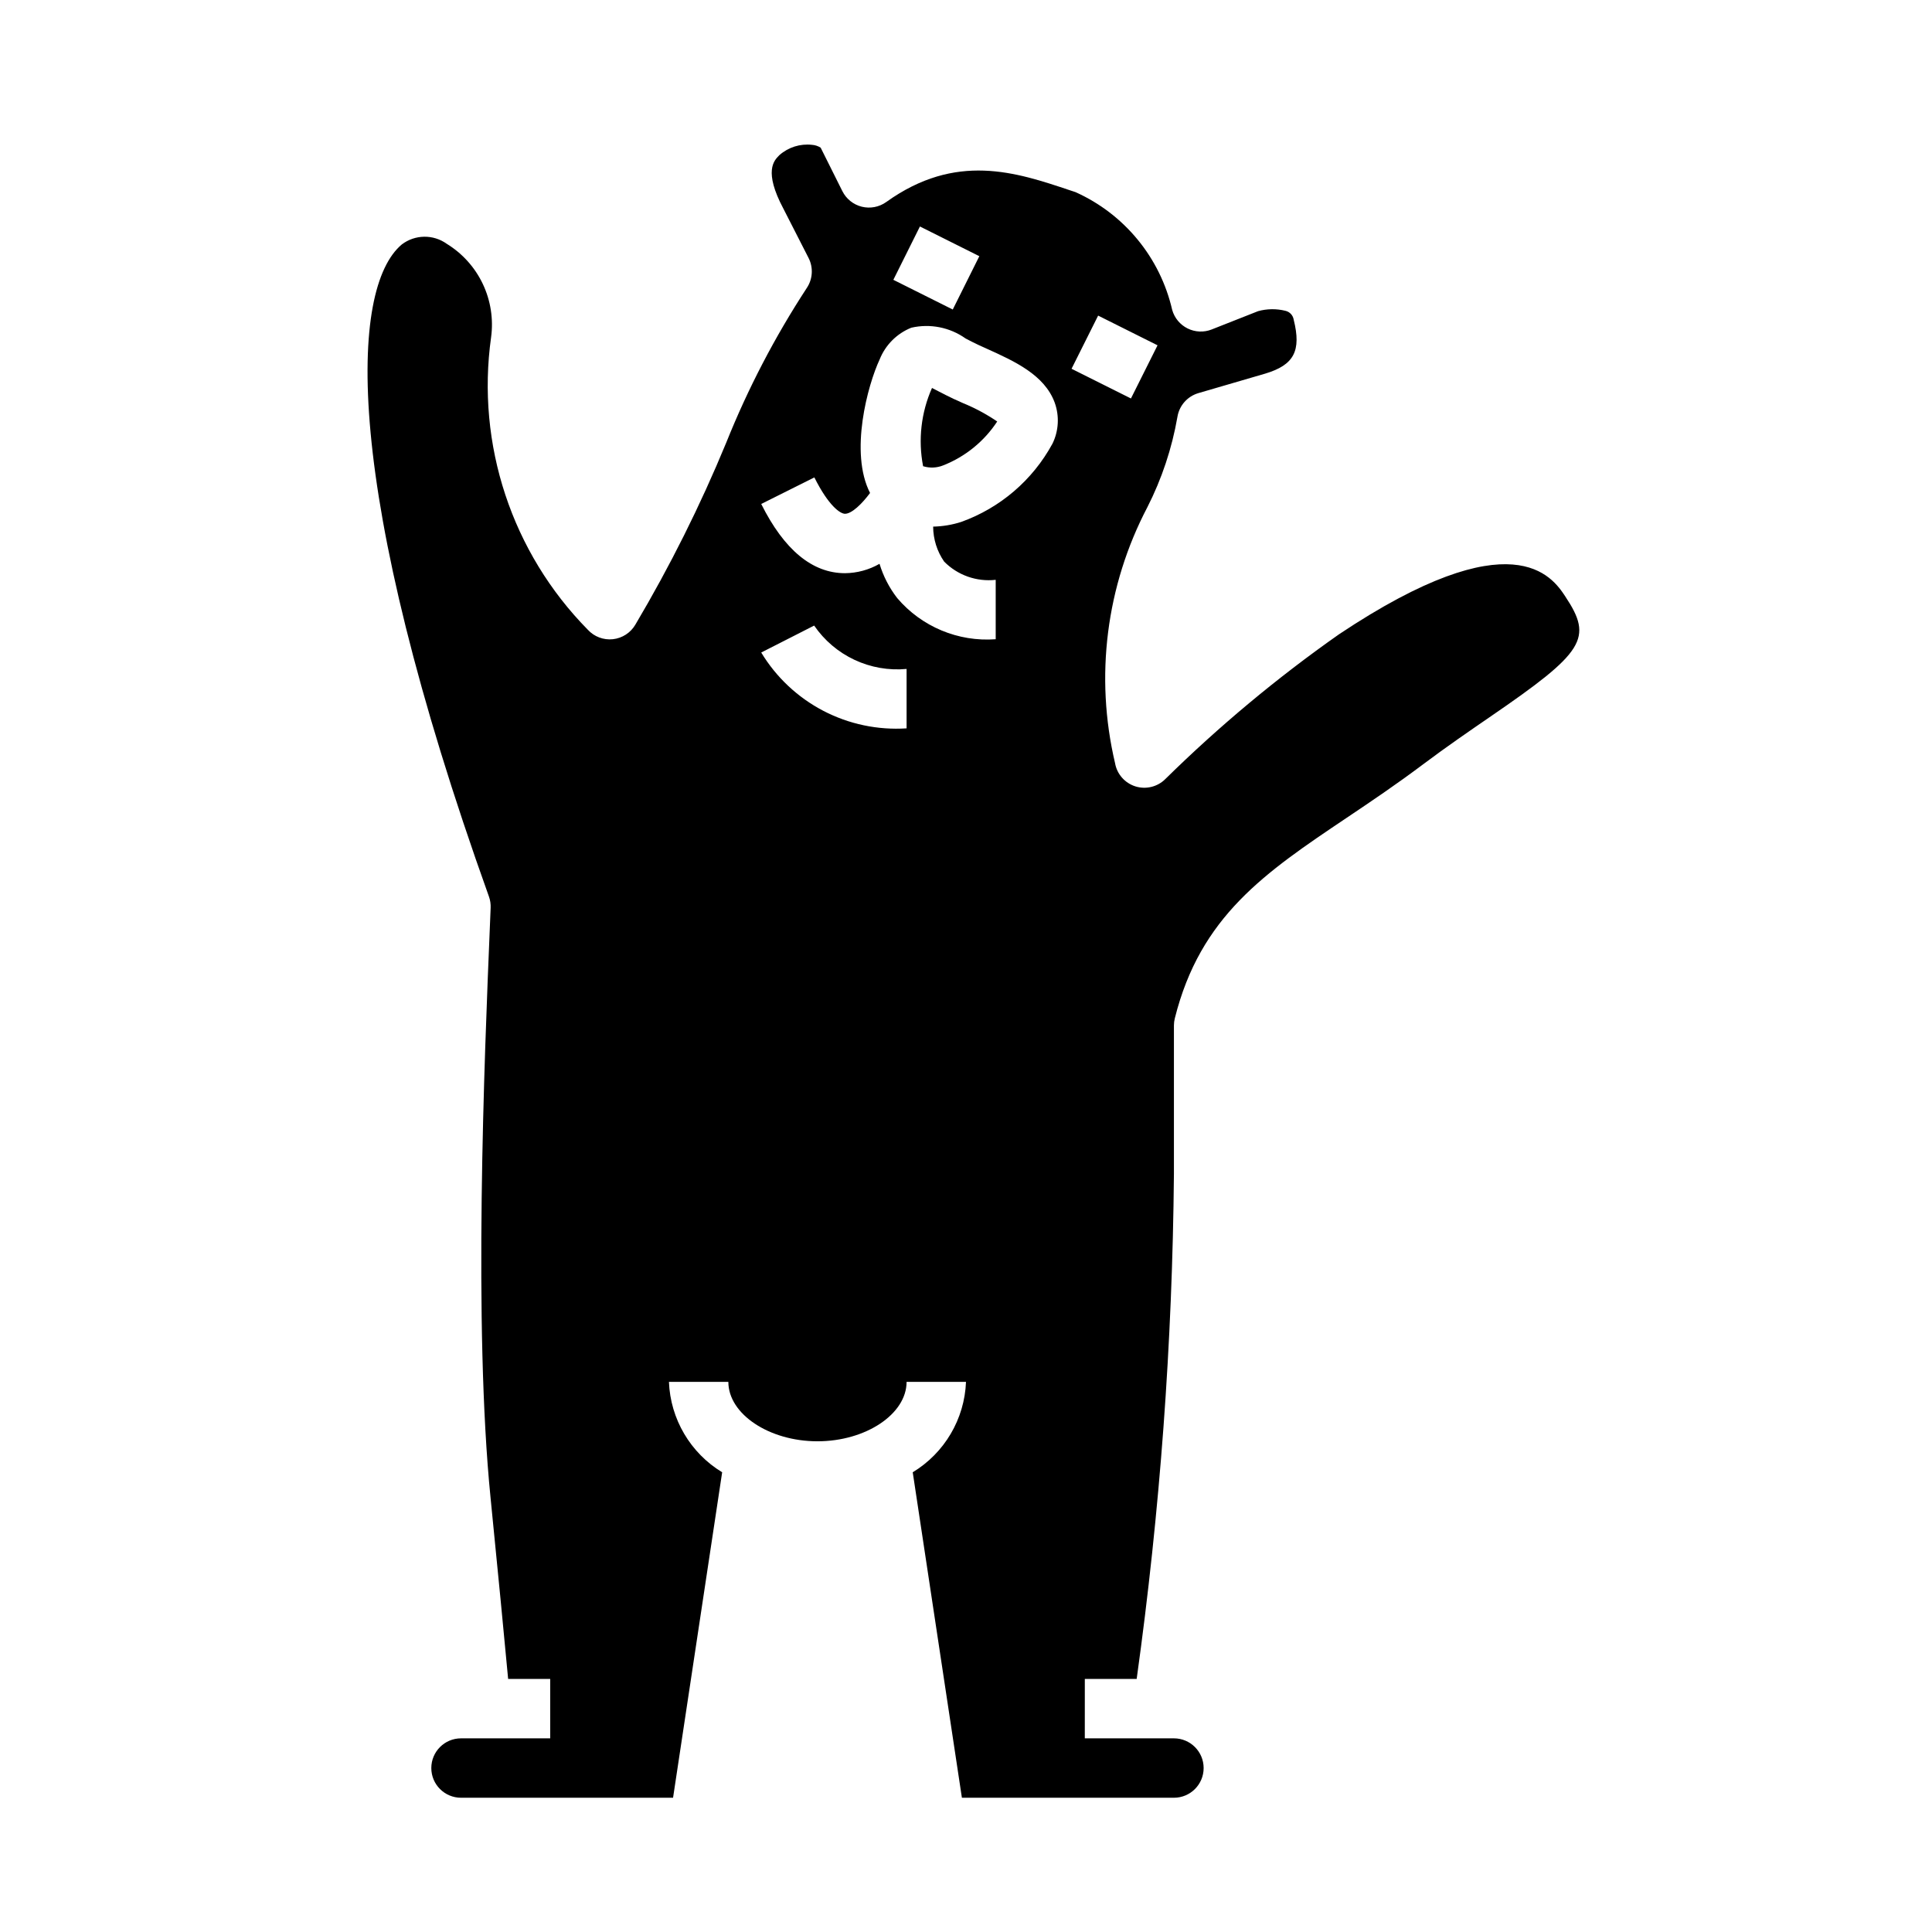 <?xml version="1.0" encoding="UTF-8"?>
<!-- Uploaded to: SVG Repo, www.svgrepo.com, Generator: SVG Repo Mixer Tools -->
<svg fill="#000000" width="800px" height="800px" version="1.1" viewBox="144 144 512 512" xmlns="http://www.w3.org/2000/svg">
 <g>
  <path d="m396.68 249.69c-1.457-0.684-2.793-1.379-4.039-2.023l-1.652-0.852c-2.887 6.508-3.711 13.746-2.359 20.734 1.754 0.547 3.648 0.465 5.352-0.227 5.848-2.309 10.836-6.367 14.289-11.621-2.836-1.934-5.867-3.562-9.047-4.863z"/>
  <path d="m558.8 302.03c-3.41-5.125-13.809-20.703-59.93 10.051-16.379 11.504-31.781 24.34-46.051 38.379-2.078 2.074-5.144 2.82-7.945 1.934-2.801-0.891-4.875-3.266-5.375-6.16-5.402-22.906-2.356-46.992 8.574-67.836 3.828-7.531 6.508-15.598 7.957-23.922 0.484-2.996 2.648-5.445 5.559-6.297l17.719-5.172c7.613-2.281 9.598-6.023 7.535-14.281-0.176-1.16-1.043-2.098-2.191-2.359-2.383-0.594-4.879-0.562-7.25 0.094l-12.289 4.848h0.004c-2.07 0.82-4.391 0.723-6.383-0.262-1.996-0.984-3.481-2.769-4.09-4.91-3.18-13.852-12.672-25.41-25.637-31.227l-1.574-0.52c-14.105-4.723-30.086-10.117-48.57 3.148-1.875 1.34-4.242 1.797-6.481 1.242-2.234-0.555-4.117-2.062-5.148-4.125l-5.754-11.523c-0.695-0.438-1.488-0.695-2.305-0.75-3.121-0.348-6.238 0.633-8.598 2.703l-0.109 0.109c-1.348 1.355-4.148 4.156 1.133 14.098l6.676 13.074c1.301 2.555 1.113 5.617-0.496 7.992-8.445 12.922-15.59 26.645-21.332 40.973-6.859 16.625-14.906 32.738-24.074 48.211-1.262 2.156-3.473 3.586-5.957 3.856-2.484 0.266-4.949-0.664-6.637-2.504-20.137-20.438-29.617-49.086-25.641-77.5 0.656-4.824-0.105-9.738-2.191-14.137-2.086-4.402-5.41-8.098-9.562-10.645-3.578-2.562-8.406-2.492-11.91 0.172-13.77 11.555-15.988 63.762 23.098 172.82 0.34 0.953 0.492 1.965 0.449 2.977l-0.141 3.457c-1.574 37.582-4.426 107.52 0.117 152.88 2.039 20.469 3.543 36.031 4.66 48.02h11.148v15.742h-23.633c-4.348 0-7.875 3.523-7.875 7.871 0 4.348 3.527 7.871 7.875 7.871h56.191l13.012-86.254c-8.422-5.113-13.719-14.109-14.102-23.953h15.742c0 8.535 10.816 15.742 23.617 15.742s23.617-7.211 23.617-15.742h15.746c-0.383 9.848-5.688 18.848-14.117 23.953l13.031 86.254h56.188c4.348 0 7.875-3.523 7.875-7.871 0-4.348-3.527-7.871-7.875-7.871h-23.617l0.004-15.746h13.746-0.004c6.18-44.348 9.477-89.047 9.871-133.82v-39.359c0.004-0.641 0.082-1.277 0.238-1.898 6.769-27.055 23.859-38.574 45.508-53.105 6.481-4.352 13.18-8.855 20.379-14.266 6.234-4.676 12.164-8.738 17.547-12.438 25.223-17.277 27.457-20.855 20.027-32.004zm-171.01-98.008 15.742 7.871-7.043 14.133-15.742-7.871zm-3.535 133c-7.644 0.5-15.281-1.109-22.078-4.652-6.793-3.547-12.484-8.887-16.445-15.445l14.027-7.141c2.688 3.922 6.379 7.059 10.684 9.078 4.309 2.019 9.078 2.856 13.812 2.414zm38.629-75.391c-5.242 9.625-13.844 16.988-24.16 20.688-2.402 0.77-4.906 1.188-7.43 1.242 0.016 3.316 1.031 6.547 2.918 9.273 3.574 3.617 8.609 5.394 13.66 4.828v15.742c-9.945 0.742-19.645-3.312-26.105-10.91-2.102-2.715-3.688-5.793-4.684-9.078-2.789 1.602-5.941 2.457-9.152 2.488-8.66 0-16.113-6.164-22.199-18.344l14.082-7.039c3.801 7.613 6.894 9.637 8.117 9.637 1.801 0 4.481-2.606 6.644-5.512-5.512-10.738-0.613-28.668 2.559-35.426l-0.004 0.004c1.531-3.816 4.555-6.84 8.371-8.375 4.988-1.145 10.23-0.105 14.402 2.859 1.055 0.551 2.195 1.148 3.434 1.723l2.363 1.07c7.086 3.203 15.09 6.832 17.797 14.168v0.004c1.301 3.582 1.082 7.539-0.605 10.957zm5.086-19.902 7.047-14.09 15.742 7.871-7.047 14.09z"/>
 </g>
</svg>